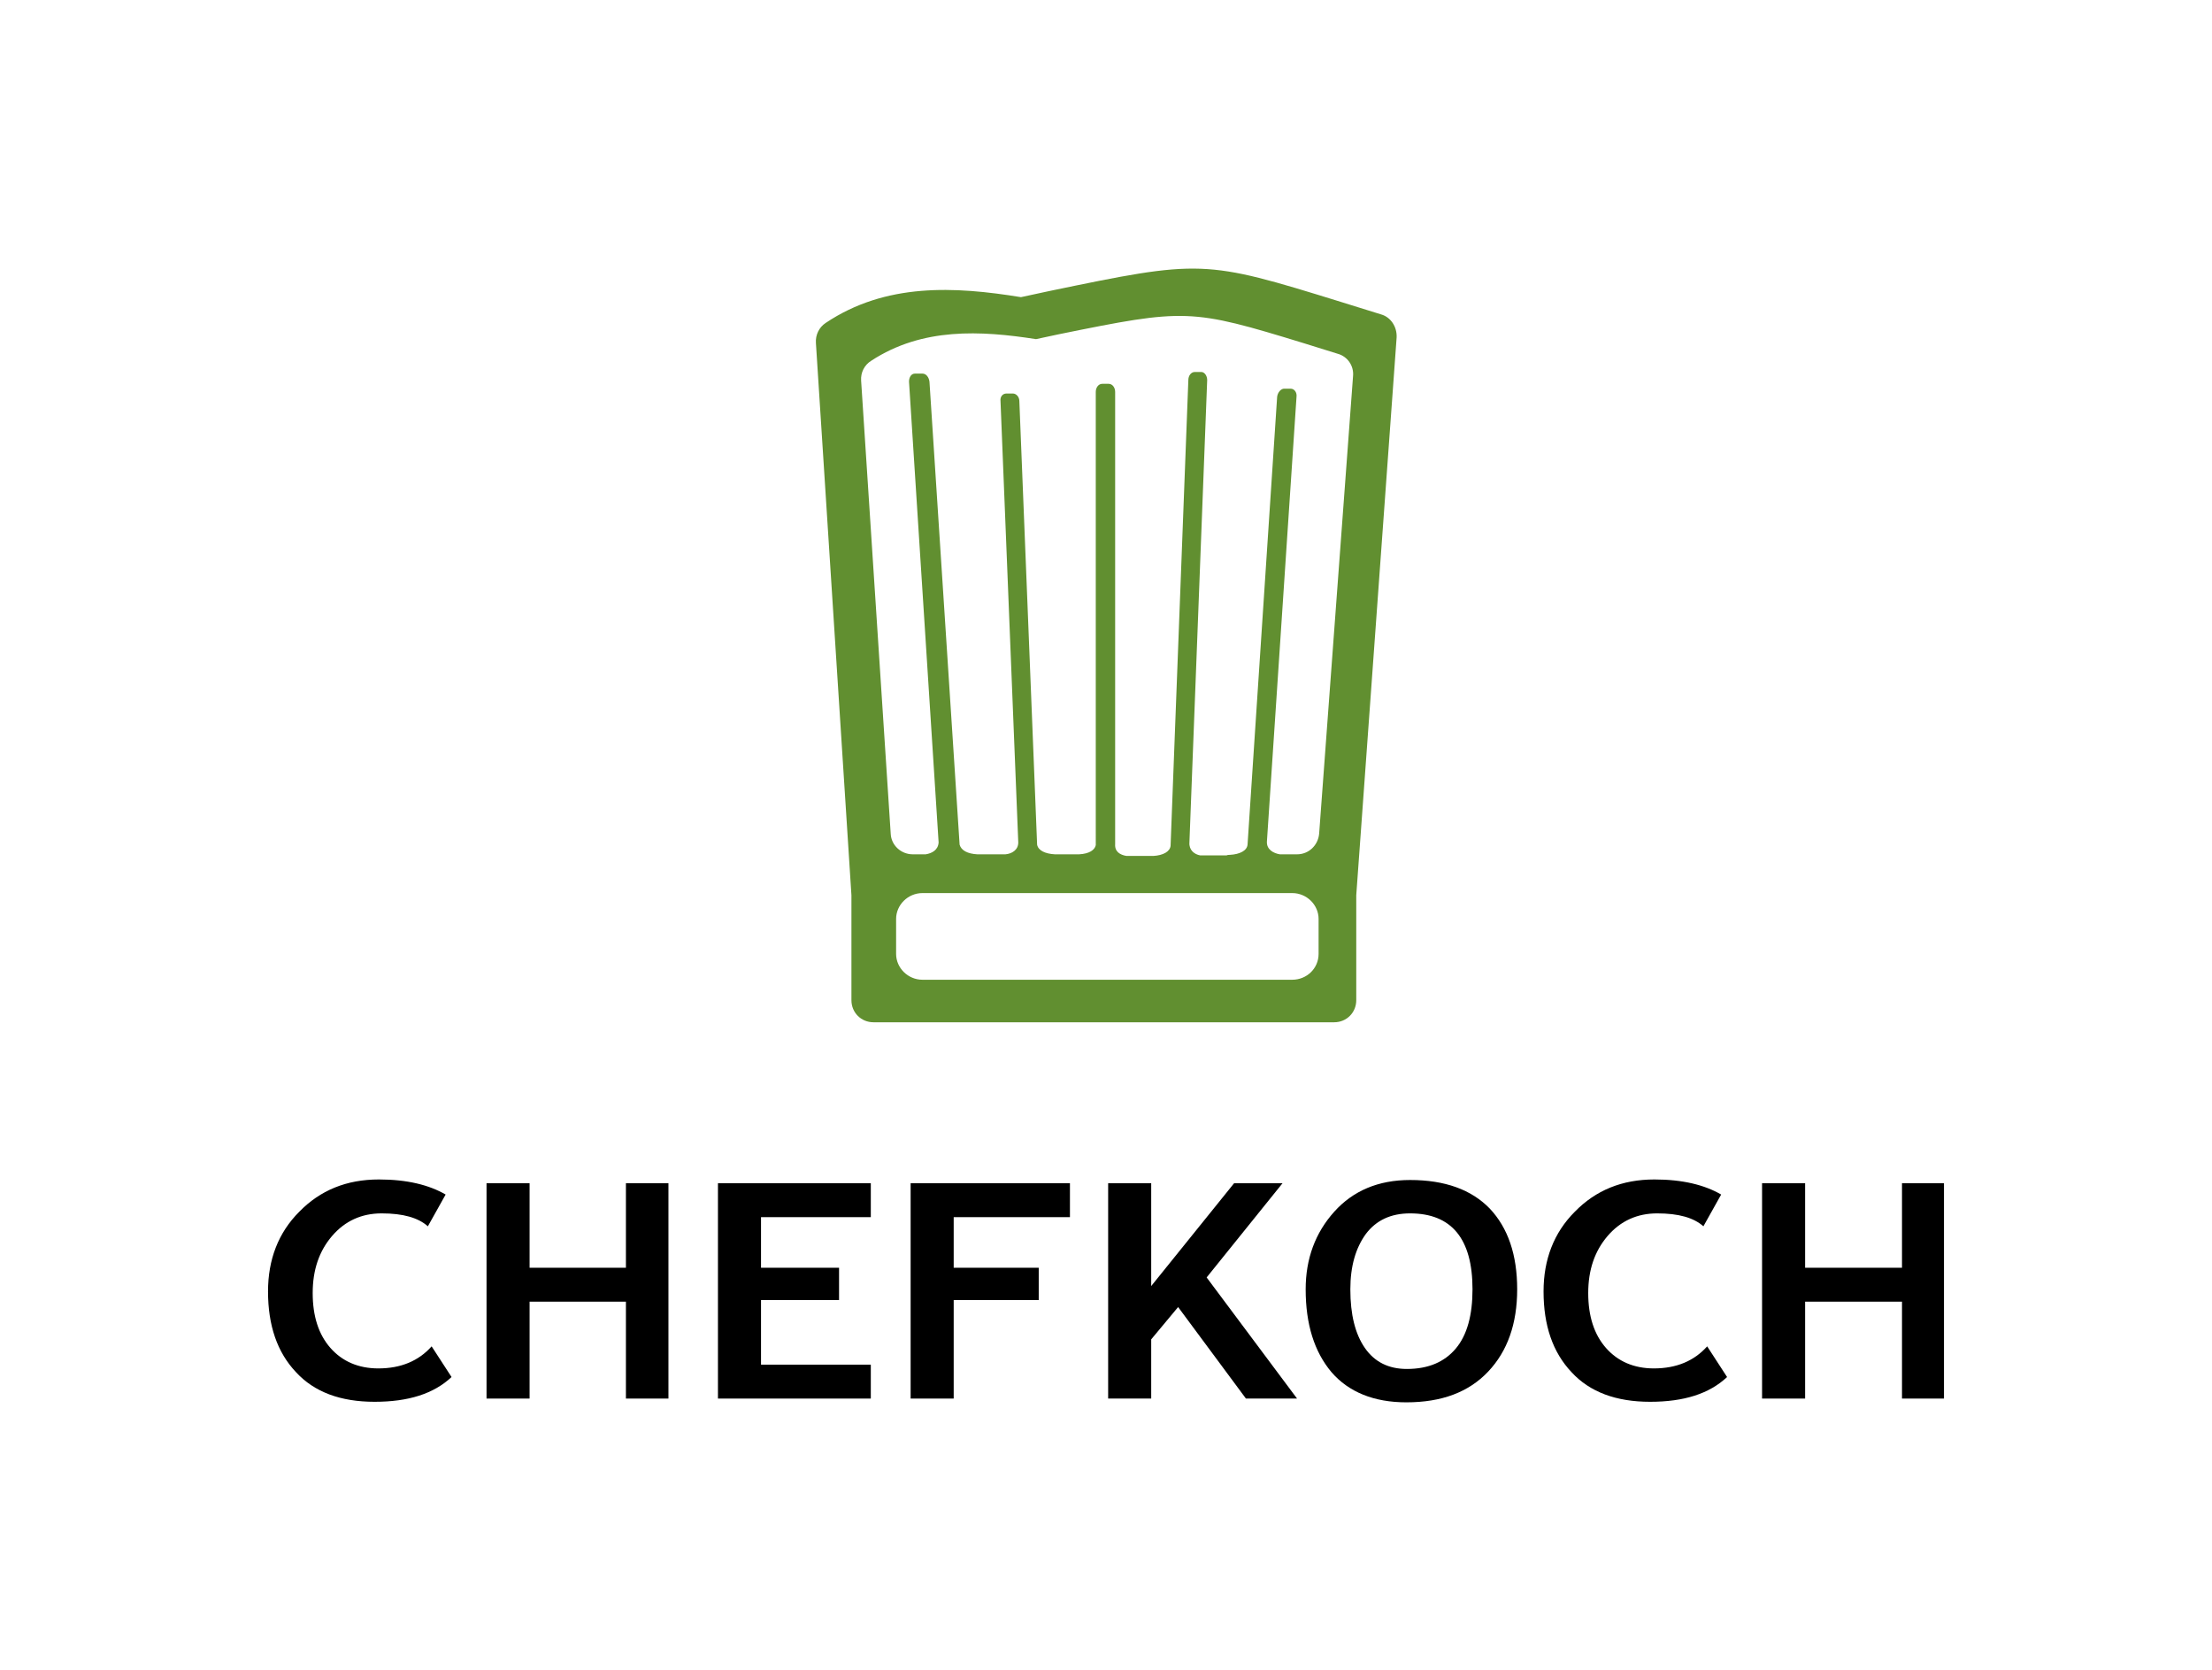 <?xml version="1.0" encoding="utf-8"?>
<!-- Generator: Adobe Illustrator 22.1.0, SVG Export Plug-In . SVG Version: 6.00 Build 0)  -->
<svg version="1.1" id="Ebene_1" xmlns="http://www.w3.org/2000/svg" xmlns:xlink="http://www.w3.org/1999/xlink" x="0px" y="0px"
	 viewBox="0 0 411 310.3" style="enable-background:new 0 0 411 310.3;" xml:space="preserve">
<style type="text/css">
	.st0{fill:#618F30;}
</style>
<g>
	<g>
		<path d="M82.8,221.9l-3.3,5.9c-1.8-1.6-4.6-2.4-8.6-2.4c-3.7,0-6.8,1.4-9.2,4.2c-2.4,2.8-3.6,6.3-3.6,10.6c0,4.3,1.1,7.7,3.3,10.2
			c2.2,2.5,5.2,3.8,8.9,3.8c4.2,0,7.5-1.4,9.9-4.1l3.7,5.7c-3.3,3.1-8,4.6-14.3,4.6c-6.3,0-11.2-1.8-14.6-5.5
			c-3.5-3.7-5.2-8.7-5.2-15c0-5.9,1.9-10.9,5.8-14.8c3.9-4,8.8-6,14.8-6C75.6,219.1,79.7,220.1,82.8,221.9"/>
		<polygon points="116.3,259.8 116.3,241.8 98.4,241.8 98.4,259.8 90.4,259.8 90.4,219.8 98.4,219.8 98.4,235.5 116.3,235.5 
			116.3,219.8 124.2,219.8 124.2,259.8 		"/>
		<polygon points="141.4,226.1 141.4,235.5 155.9,235.5 155.9,241.5 141.4,241.5 141.4,253.5 161.8,253.5 161.8,259.8 133.4,259.8 
			133.4,219.8 161.8,219.8 161.8,226.1 		"/>
		<polygon points="177.2,226.1 177.2,235.5 193,235.5 193,241.5 177.2,241.5 177.2,259.8 169.2,259.8 169.2,219.8 198.8,219.8 
			198.8,226.1 		"/>
		<polygon points="231.5,259.8 218.9,242.8 213.9,248.8 213.9,259.8 205.9,259.8 205.9,219.8 213.9,219.8 213.9,238.9 229.3,219.8 
			238.3,219.8 224.2,237.3 241,259.8 		"/>
		<path id="_x3C_Pfad_x3E__1_" d="M250.9,239.5c0,4.7,0.9,8.3,2.7,10.9c1.8,2.6,4.4,3.9,7.8,3.9c4,0,7-1.3,9.1-3.8
			c2.1-2.5,3.1-6.2,3.1-11c0-9.4-3.9-14.1-11.6-14.1c-3.6,0-6.3,1.3-8.2,3.8C251.9,231.8,250.9,235.2,250.9,239.5 M242.6,239.5
			c0-5.7,1.8-10.5,5.3-14.4c3.5-3.9,8.2-5.9,14.1-5.9c6.5,0,11.4,1.8,14.8,5.3c3.4,3.6,5.1,8.6,5.1,15c0,6.4-1.8,11.5-5.4,15.3
			c-3.6,3.8-8.6,5.7-15.2,5.7c-6,0-10.7-1.9-13.9-5.6C244.2,251.1,242.6,246,242.6,239.5"/>
		<path d="M319.8,221.9l-3.3,5.9c-1.8-1.6-4.6-2.4-8.6-2.4c-3.7,0-6.8,1.4-9.2,4.2c-2.4,2.8-3.6,6.3-3.6,10.6
			c0,4.3,1.1,7.7,3.3,10.2c2.2,2.5,5.2,3.8,8.9,3.8c4.2,0,7.5-1.4,9.9-4.1l3.7,5.7c-3.3,3.1-8,4.6-14.3,4.6
			c-6.3,0-11.2-1.8-14.6-5.5c-3.5-3.7-5.2-8.7-5.2-15c0-5.9,1.9-10.9,5.8-14.8c3.9-4,8.8-6,14.8-6
			C312.6,219.1,316.7,220.1,319.8,221.9"/>
		<polygon points="353.4,259.8 353.4,241.8 335.4,241.8 335.4,259.8 327.4,259.8 327.4,219.8 335.4,219.8 335.4,235.5 353.4,235.5 
			353.4,219.8 361.2,219.8 361.2,259.8 		"/>
	</g>
	<g>
		<path class="st0" d="M251.4,69.9l-6.3,85c-0.2,2.1-1.9,3.8-4.1,3.8h-3.1c0,0-0.1,0-0.1,0c-1.2-0.2-2.5-0.9-2.4-2.4c0,0,0,0,0,0
			l5.5-82.6c0.1-0.8-0.4-1.5-1.1-1.5h-1.2c-0.6,0-1.2,0.7-1.3,1.5l-5.5,83.2c-0.1,1.1-1.4,1.8-3.3,1.9c-0.2,0-0.4,0-0.6,0.1H223
			c-1.1-0.2-2.1-1-2-2.4c0,0,0,0,0,0l3.3-85.9c0-0.8-0.5-1.5-1.1-1.5h-1.2c-0.7,0-1.2,0.7-1.2,1.5l-3.3,86.5
			c-0.1,1.1-1.4,1.8-3.2,1.9h-5c-1.2-0.2-2.2-0.8-2.1-2.2c0,0,0,0,0,0V72.8c0-0.8-0.5-1.5-1.2-1.5h-1.2c-0.7,0-1.2,0.7-1.2,1.5V157
			c-0.2,0.9-1.2,1.6-3.1,1.7c-0.1,0-0.1,0-0.2,0h-4.3c0,0,0,0,0,0c-1.8-0.1-3.1-0.7-3.3-1.8l-3.3-82.4c0-0.8-0.6-1.4-1.2-1.4h-1.2
			c-0.7,0-1.2,0.6-1.1,1.4l3.3,82c0,1.4-1.2,2.1-2.4,2.2c0,0,0,0,0,0h-5.2c0,0,0,0,0,0c-1.8-0.1-3-0.7-3.3-1.8l-5.6-86
			c-0.1-0.8-0.6-1.5-1.3-1.5H170c-0.7,0-1.1,0.7-1.1,1.5l5.5,85.6c-0.1,1.4-1.2,2-2.4,2.2c0,0,0,0,0,0h-2.4c-2.2,0-4-1.7-4.1-3.8
			L160,70.7c-0.1-1.5,0.6-2.9,1.9-3.7c9.5-6.2,20.3-5.6,30.6-4l4.2-0.9c23.6-4.8,24.5-4.8,45.7,1.7l6.1,1.9
			C250.4,66.2,251.6,68,251.4,69.9 M245,177.2c0,2.7-2.2,4.8-4.9,4.8h-68.7c-2.7,0-4.9-2.2-4.9-4.8v-6.5c0-2.6,2.2-4.8,4.9-4.8h68.7
			c2.7,0,4.9,2.2,4.9,4.8V177.2z M256.6,58.4l-7.4-2.3c-25.5-7.9-26-7.9-54.4-2l-5.1,1.1c-12.3-2-25.1-2.7-36.3,4.8
			c-1.2,0.8-1.9,2.2-1.8,3.7l6.6,102.6v19.5c0,2.3,1.8,4.1,4.1,4.1h85.6c2.3,0,4.1-1.8,4.1-4.1v-19.5l7.5-103.6
			C259.6,60.7,258.4,58.9,256.6,58.4"/>
	</g>
</g>
</svg>
